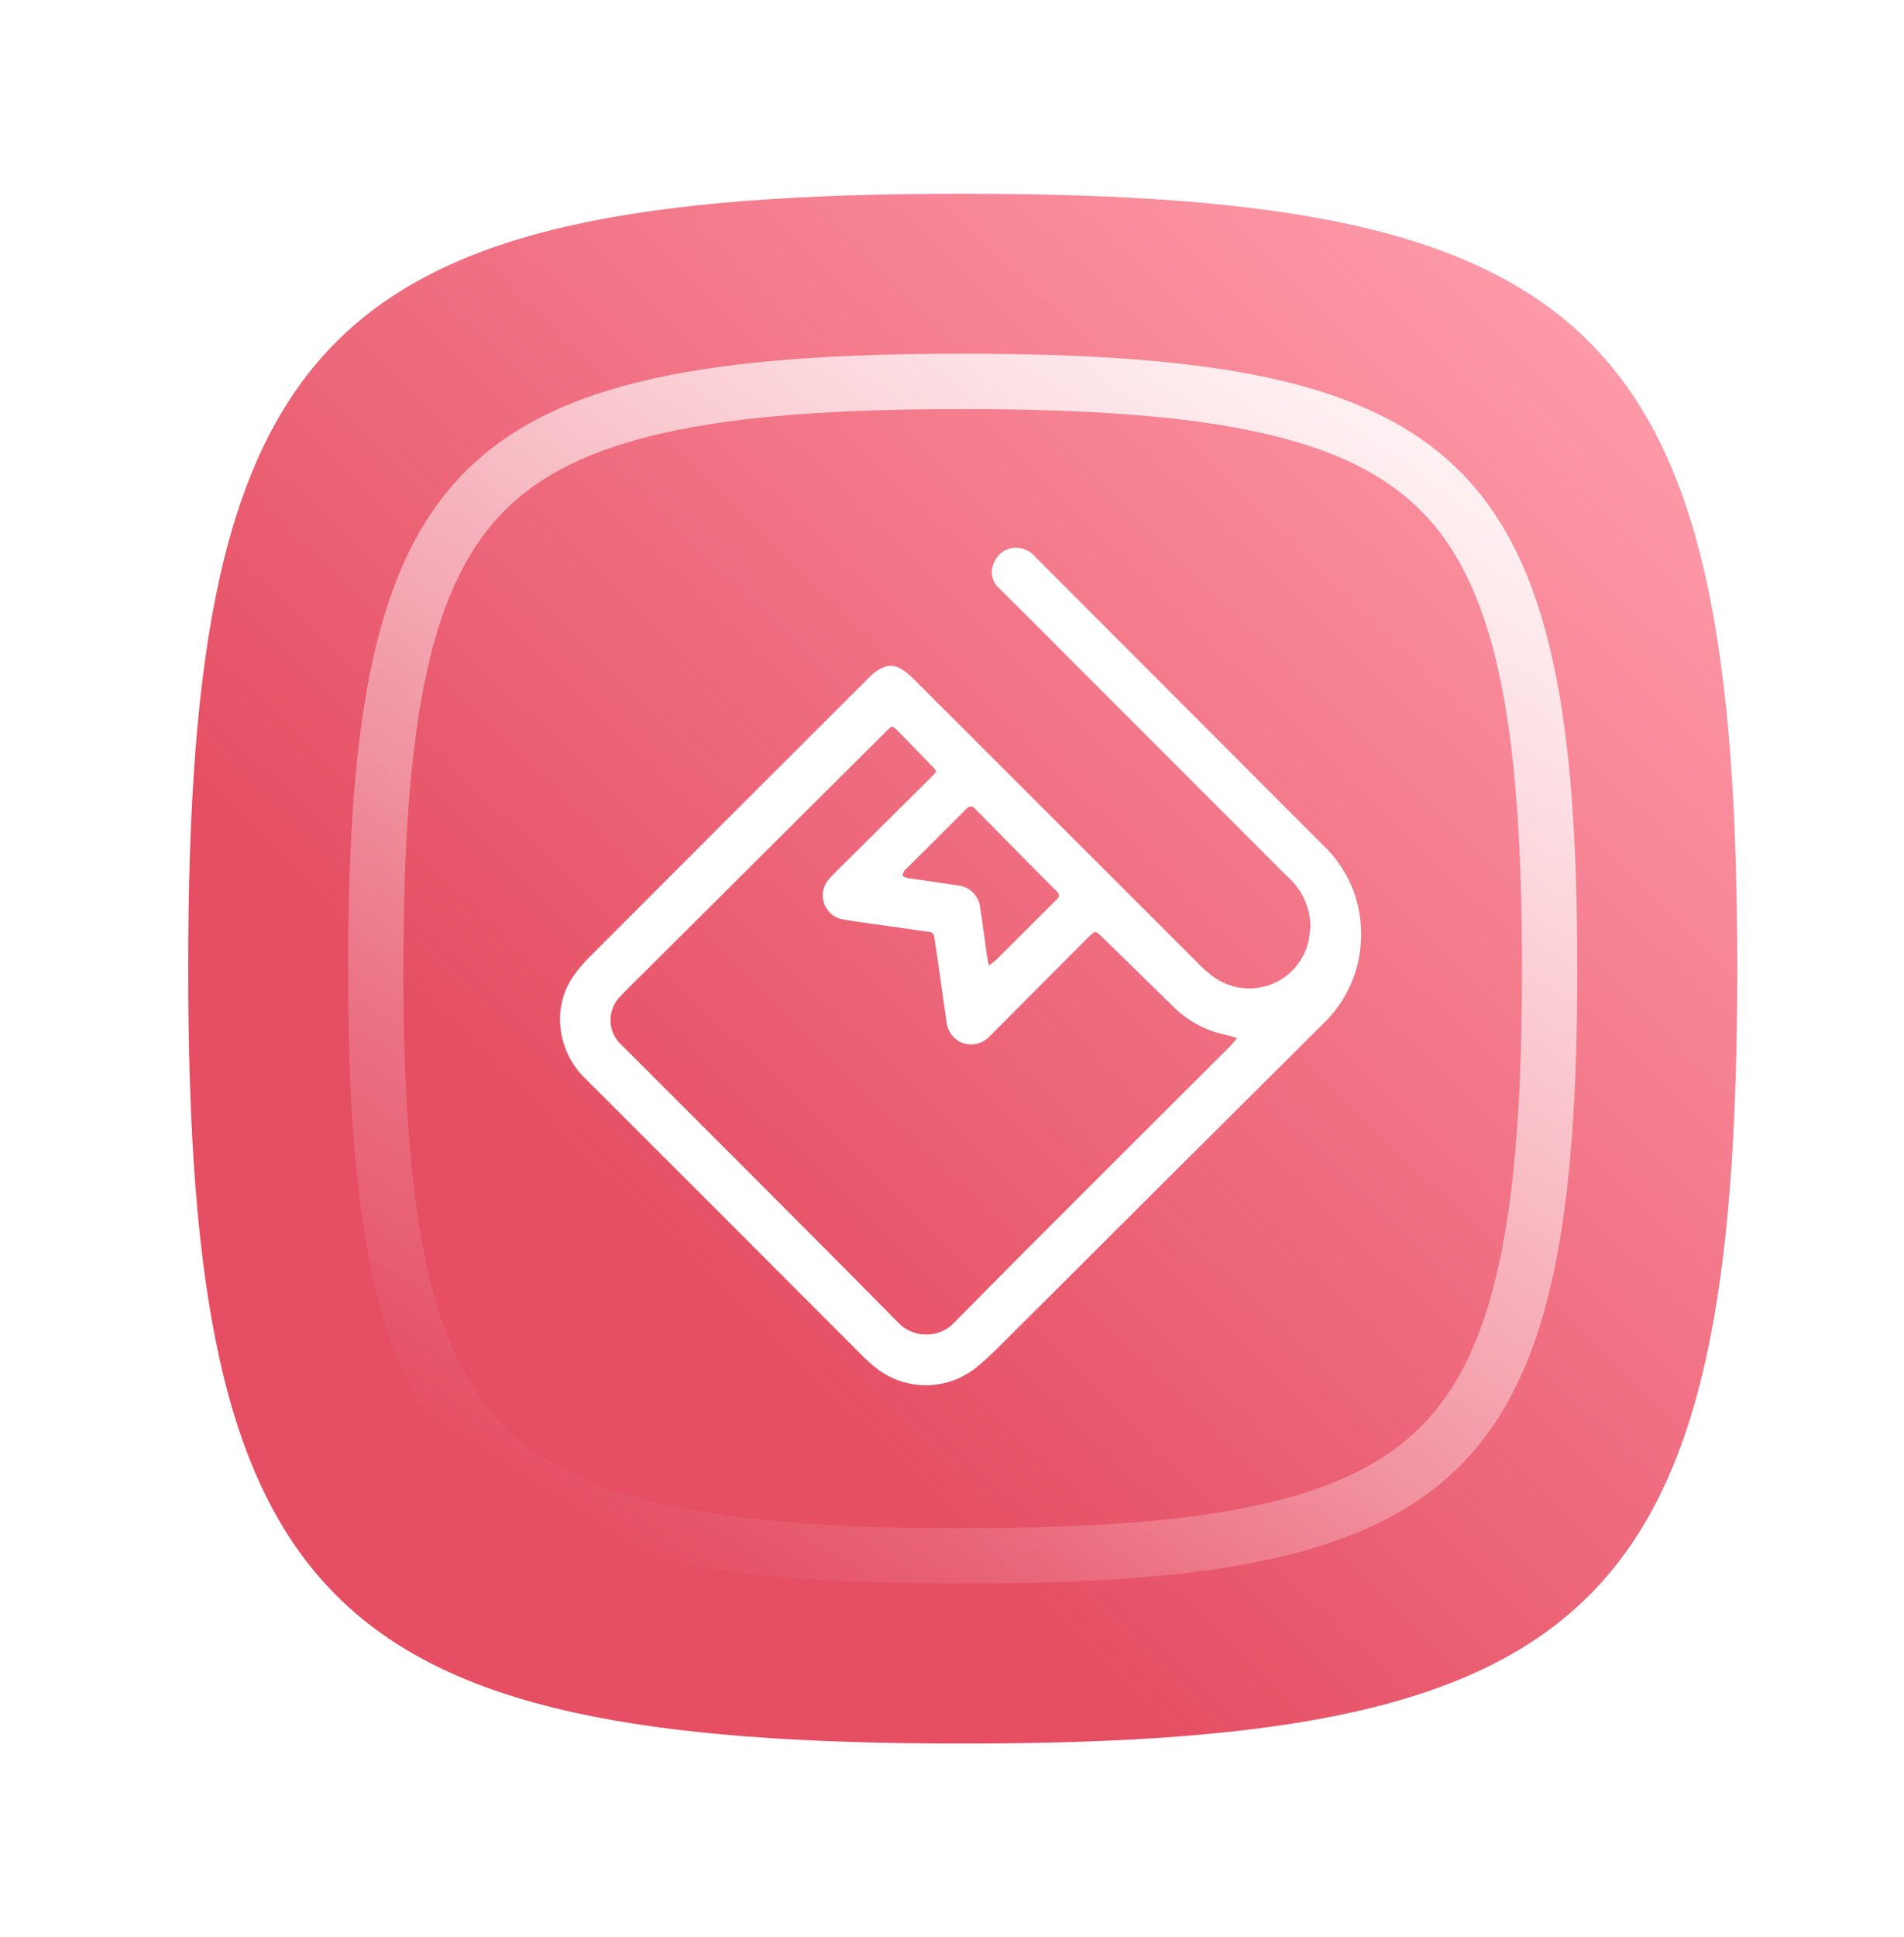<svg width="59" height="60" viewBox="0 0 59 60" fill="none" xmlns="http://www.w3.org/2000/svg">
<path d="M5.832 30C5.832 10.236 10.068 6 29.832 6C49.596 6 53.832 10.236 53.832 30C53.832 49.764 49.596 54 29.832 54C10.068 54 5.832 49.764 5.832 30Z" fill="url(#paint0_linear_11193_332257)"/>
<g filter="url(#filter0_f_11193_332257)">
<path fill-rule="evenodd" clip-rule="evenodd" d="M13.231 20.78C12.712 23.116 12.501 26.118 12.501 30C12.501 33.882 12.712 36.884 13.231 39.22C13.746 41.537 14.541 43.092 15.64 44.191C16.739 45.29 18.295 46.086 20.612 46.601C22.948 47.12 25.95 47.33 29.832 47.33C33.713 47.33 36.716 47.12 39.052 46.601C41.369 46.086 42.924 45.29 44.023 44.191C45.122 43.092 45.918 41.537 46.433 39.22C46.952 36.884 47.162 33.882 47.162 30C47.162 26.118 46.952 23.116 46.433 20.78C45.918 18.463 45.122 16.908 44.023 15.809C42.924 14.71 41.369 13.914 39.052 13.399C36.716 12.88 33.713 12.67 29.832 12.67C25.95 12.67 22.948 12.88 20.612 13.399C18.295 13.914 16.739 14.71 15.64 15.809C14.541 16.908 13.746 18.463 13.231 20.78ZM29.832 10.955C14.149 10.955 10.787 14.317 10.787 30C10.787 45.683 14.149 49.045 29.832 49.045C45.515 49.045 48.876 45.683 48.876 30C48.876 14.317 45.515 10.955 29.832 10.955Z" fill="url(#paint1_linear_11193_332257)"/>
</g>
<path d="M40.607 28.69C40.603 28.396 40.538 28.106 40.413 27.84C40.289 27.574 40.11 27.337 39.887 27.145C37.517 24.772 35.147 22.4 32.777 20.03C32.172 19.425 31.572 18.82 30.962 18.22C30.856 18.128 30.782 18.005 30.75 17.869C30.719 17.732 30.732 17.589 30.787 17.46C30.837 17.321 30.926 17.199 31.044 17.11C31.163 17.021 31.304 16.969 31.452 16.96C31.573 16.958 31.693 16.984 31.803 17.035C31.913 17.086 32.01 17.161 32.087 17.255L33.587 18.755L40.957 26.135C41.405 26.549 41.748 27.063 41.957 27.635C42.208 28.352 42.246 29.127 42.067 29.865C41.903 30.538 41.557 31.152 41.067 31.64C37.687 35 34.314 38.36 30.947 41.72C30.747 41.92 30.537 42.115 30.317 42.3C29.857 42.695 29.269 42.909 28.663 42.902C28.057 42.896 27.474 42.669 27.022 42.265C26.937 42.195 26.852 42.12 26.772 42.04C23.899 39.16 21.02 36.282 18.137 33.405C17.667 32.952 17.388 32.337 17.357 31.685C17.328 31.149 17.485 30.619 17.802 30.185C17.939 29.994 18.091 29.815 18.257 29.65C21.157 26.747 24.06 23.845 26.967 20.945C27.08 20.832 27.212 20.741 27.357 20.675C27.448 20.633 27.548 20.614 27.648 20.622C27.748 20.63 27.844 20.664 27.927 20.72C28.049 20.797 28.163 20.886 28.267 20.985L37.067 29.775C37.26 29.986 37.478 30.173 37.717 30.33C37.971 30.488 38.26 30.583 38.559 30.607C38.857 30.631 39.157 30.584 39.434 30.469C39.71 30.354 39.956 30.175 40.149 29.947C40.343 29.718 40.479 29.447 40.547 29.155C40.582 29 40.587 28.85 40.607 28.69ZM38.332 32.145L37.997 32.055C37.407 31.934 36.862 31.652 36.422 31.24L34.157 29.025C33.942 28.815 33.947 28.815 33.727 29.025L30.677 32.085C30.573 32.2 30.438 32.282 30.287 32.321C30.137 32.361 29.979 32.355 29.832 32.305C29.695 32.254 29.575 32.164 29.486 32.047C29.398 31.931 29.344 31.791 29.332 31.645C29.272 31.27 29.222 30.885 29.167 30.505C29.097 30.005 29.027 29.505 28.947 29.005C28.947 28.955 28.882 28.875 28.837 28.87C28.242 28.78 27.642 28.7 27.047 28.615C26.707 28.57 26.367 28.52 26.047 28.46C25.927 28.427 25.818 28.365 25.728 28.279C25.639 28.194 25.571 28.088 25.532 27.97C25.493 27.853 25.484 27.727 25.505 27.605C25.525 27.483 25.576 27.368 25.652 27.27C25.72 27.188 25.791 27.11 25.867 27.035L28.892 24.035C29.037 23.89 29.037 23.885 28.892 23.74L27.832 22.645C27.652 22.465 27.642 22.465 27.467 22.645L19.907 30.17C19.687 30.39 19.457 30.605 19.247 30.835C19.14 30.935 19.055 31.057 18.998 31.193C18.941 31.328 18.914 31.475 18.918 31.622C18.921 31.768 18.956 31.913 19.02 32.045C19.084 32.178 19.174 32.295 19.287 32.39C22.172 35.275 25.062 38.155 27.927 41.055C28.145 41.235 28.419 41.333 28.702 41.333C28.985 41.333 29.259 41.235 29.477 41.055C32.332 38.16 35.232 35.29 38.117 32.405C38.187 32.335 38.247 32.255 38.332 32.145ZM30.632 29.905C30.709 29.857 30.782 29.803 30.852 29.745L32.747 27.855C32.842 27.76 32.837 27.695 32.747 27.605C32.492 27.36 32.247 27.105 31.997 26.855L30.217 25.05C30.117 24.95 30.052 24.95 29.947 25.05C29.312 25.69 28.672 26.32 28.032 26.96C27.99 27.009 27.969 27.071 27.972 27.135C27.972 27.135 28.072 27.185 28.127 27.195C28.627 27.27 29.127 27.335 29.657 27.42C29.844 27.433 30.019 27.513 30.152 27.645C30.284 27.778 30.364 27.953 30.377 28.14C30.452 28.6 30.507 29.065 30.572 29.525C30.587 29.645 30.612 29.755 30.642 29.905H30.632Z" fill="white"/>
<defs>
<filter id="filter0_f_11193_332257" x="0.787" y="0.955" width="58.09" height="58.089" filterUnits="userSpaceOnUse" color-interpolation-filters="sRGB">
<feFlood flood-opacity="0" result="BackgroundImageFix"/>
<feBlend mode="normal" in="SourceGraphic" in2="BackgroundImageFix" result="shape"/>
<feGaussianBlur stdDeviation="5" result="effect1_foregroundBlur_11193_332257"/>
</filter>
<linearGradient id="paint0_linear_11193_332257" x1="19.856" y1="38.612" x2="50.126" y2="7.546" gradientUnits="userSpaceOnUse">
<stop stop-color="#E54E63"/>
<stop offset="1" stop-color="#FF9FAD"/>
</linearGradient>
<linearGradient id="paint1_linear_11193_332257" x1="46.728" y1="8.058" x2="20.508" y2="49.045" gradientUnits="userSpaceOnUse">
<stop stop-color="white"/>
<stop offset="1" stop-color="white" stop-opacity="0"/>
</linearGradient>
</defs>
</svg>
